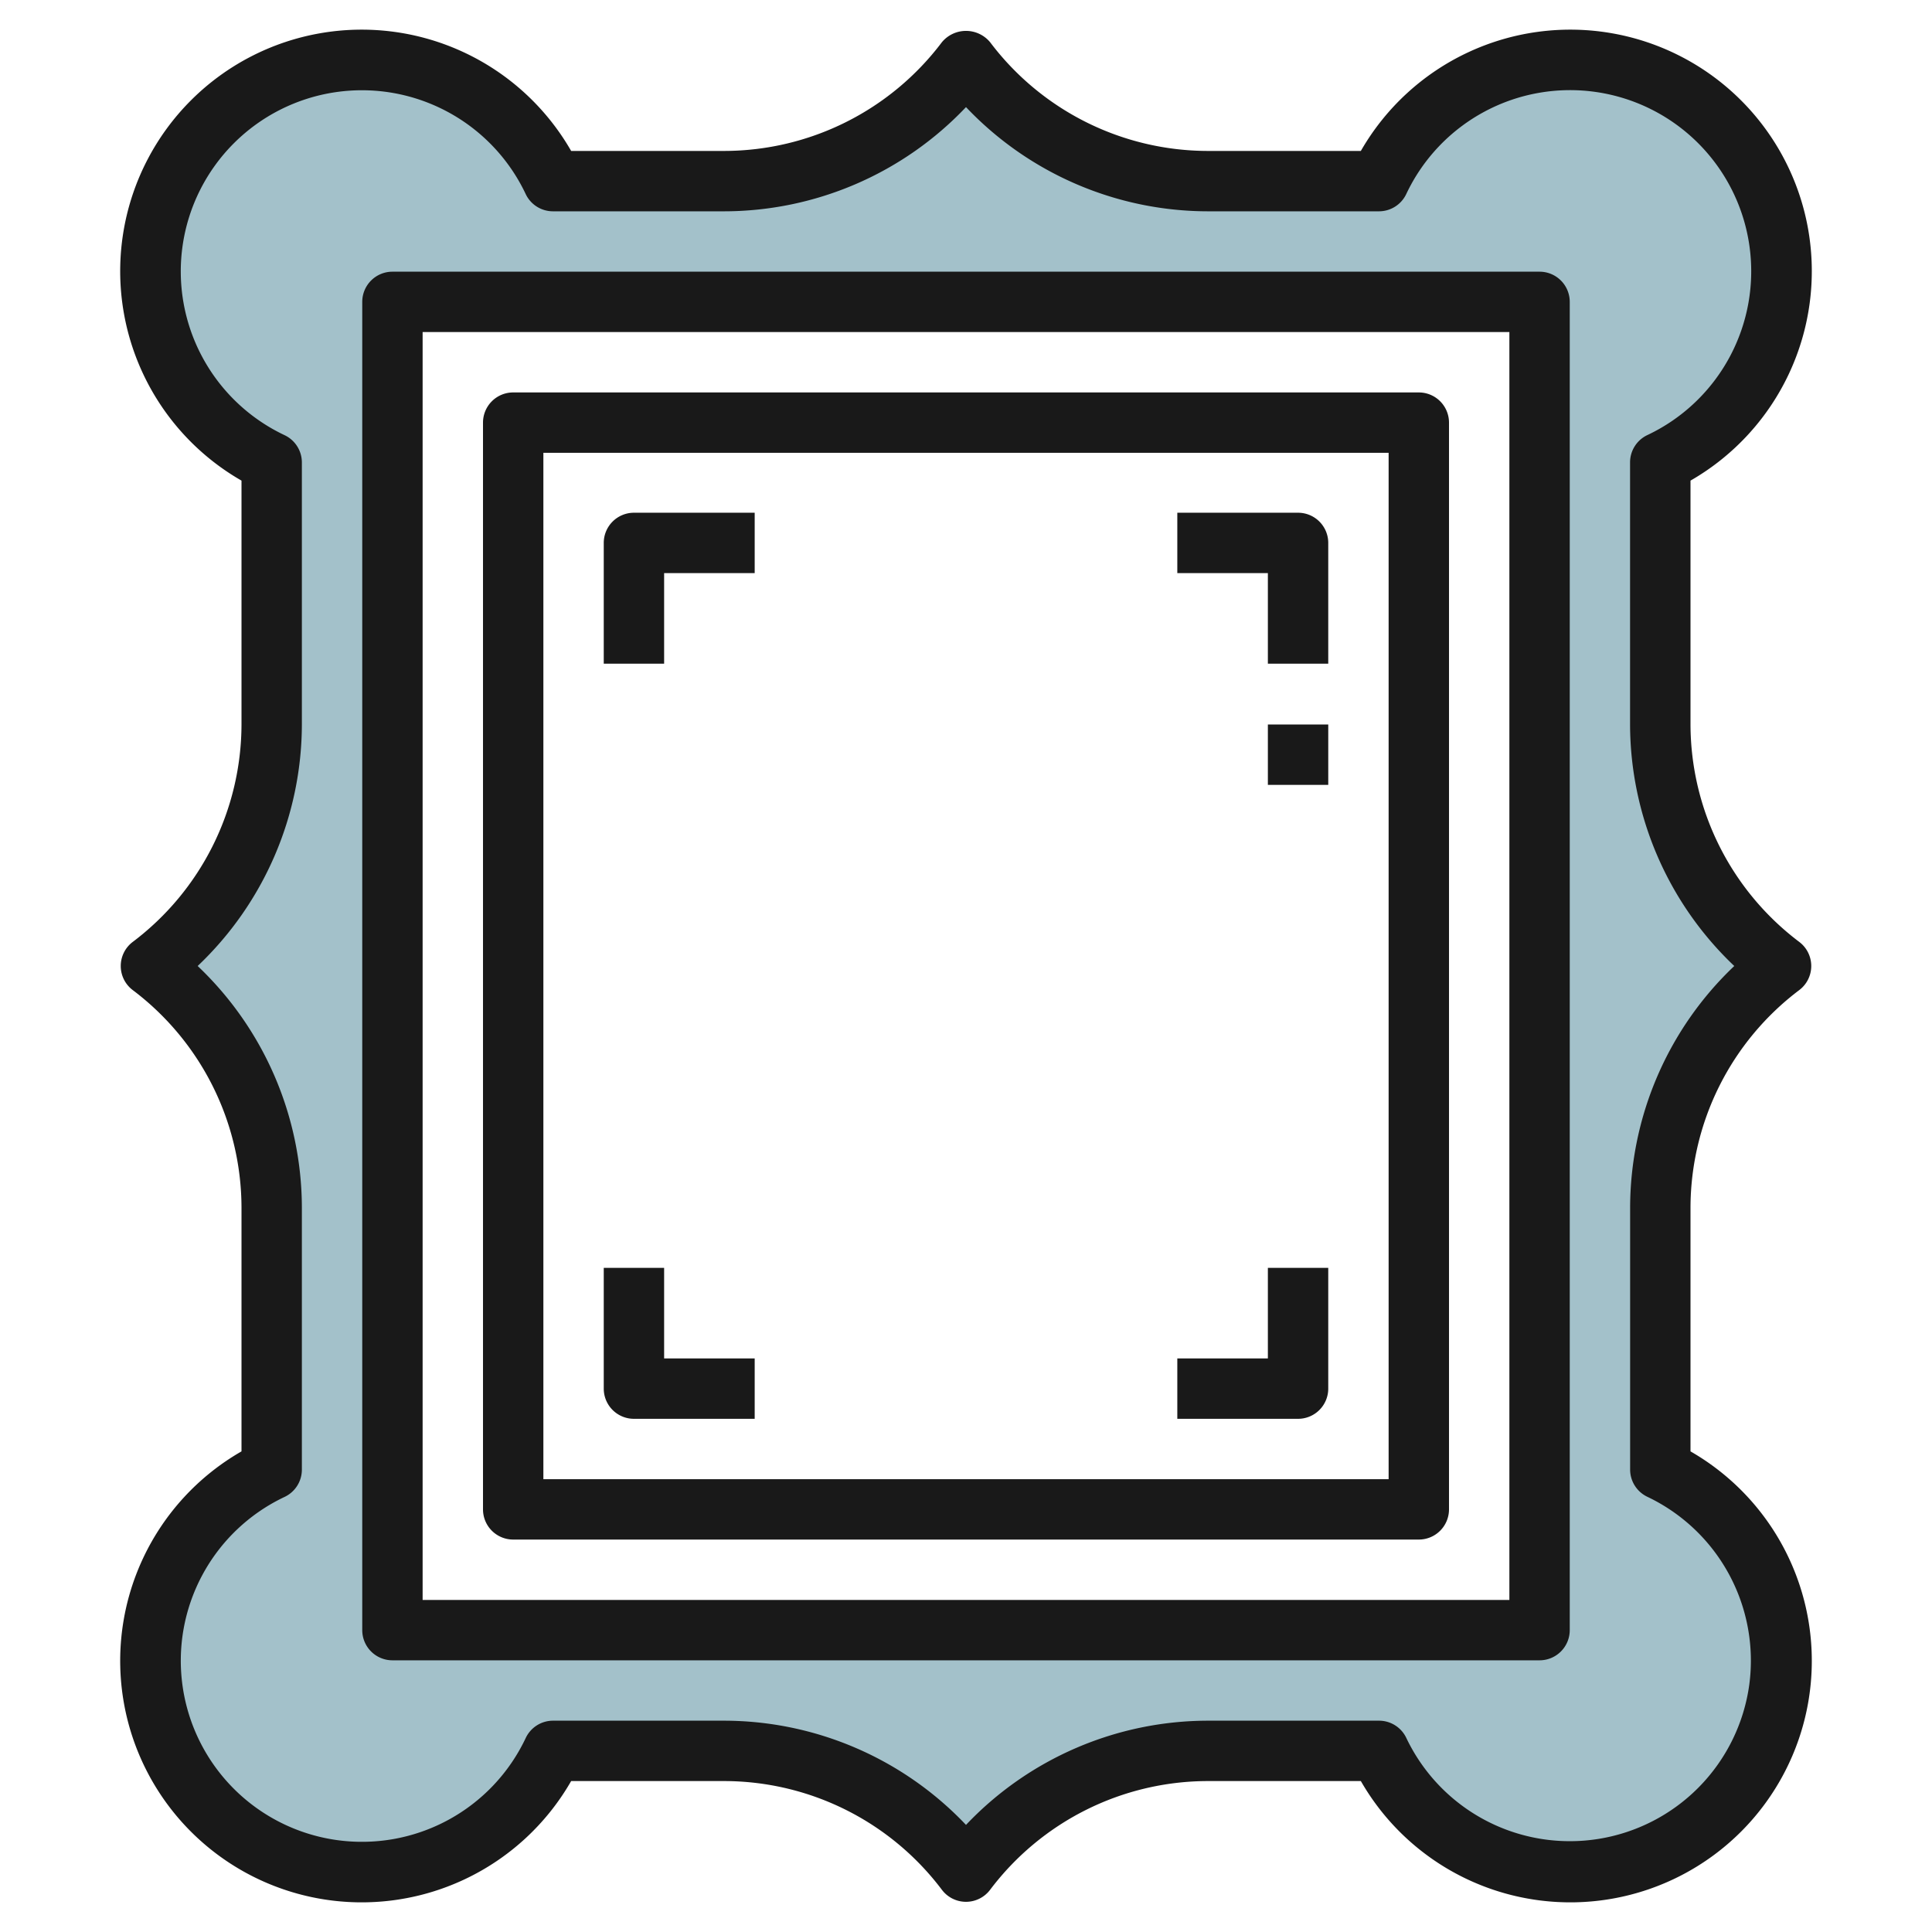 <svg id="Layer_3" height="512" viewBox="0 0 64 64" width="512" xmlns="http://www.w3.org/2000/svg" data-name="Layer 3"><path d="m55 48.683v-8.683a10 10 0 0 1 4-8 10 10 0 0 1 -4-8v-8.683a7 7 0 1 0 -9.317-9.317h-5.683a10 10 0 0 1 -8-4 10 10 0 0 1 -8 4h-5.683a7 7 0 1 0 -9.317 9.317v8.683a10 10 0 0 1 -4 8 10 10 0 0 1 4 8v8.683a7 7 0 1 0 9.317 9.317h5.683a10 10 0 0 1 8 4 10 10 0 0 1 8-4h5.683a7 7 0 1 0 9.317-9.317zm-4 5.317h-38v-44h38z" fill="#a3c1ca"/><g fill="#191919"><path d="m56 48.079v-8.079a9.045 9.045 0 0 1 3.6-7.2 1 1 0 0 0 0-1.6 9.045 9.045 0 0 1 -3.6-7.2v-8.079a8 8 0 1 0 -10.92-10.921h-5.08a9.043 9.043 0 0 1 -7.2-3.6 1.038 1.038 0 0 0 -1.6 0 9.043 9.043 0 0 1 -7.2 3.6h-5.08a8 8 0 1 0 -10.92 10.921v8.079a9.045 9.045 0 0 1 -3.6 7.2 1 1 0 0 0 0 1.6 9.045 9.045 0 0 1 3.6 7.2v8.079a8 8 0 1 0 10.92 10.921h5.08a9.043 9.043 0 0 1 7.2 3.6 1 1 0 0 0 1.6 0 9.043 9.043 0 0 1 7.2-3.6h5.08a8 8 0 1 0 10.92-10.921zm1.947 7.729a6 6 0 0 1 -11.362 1.762 1 1 0 0 0 -.9-.57h-5.685a11.058 11.058 0 0 0 -8 3.452 11.058 11.058 0 0 0 -8-3.452h-5.683a1 1 0 0 0 -.9.57 6 6 0 1 1 -7.987-7.984 1 1 0 0 0 .57-.9v-8.686a11.062 11.062 0 0 0 -3.452-8 11.062 11.062 0 0 0 3.452-8v-8.683a1 1 0 0 0 -.57-.9 6 6 0 1 1 7.985-7.987 1 1 0 0 0 .9.57h5.685a11.058 11.058 0 0 0 8-3.452 11.058 11.058 0 0 0 8 3.452h5.683a1 1 0 0 0 .9-.57 6 6 0 1 1 7.985 7.984 1 1 0 0 0 -.57.9v8.686a11.062 11.062 0 0 0 3.452 8 11.062 11.062 0 0 0 -3.45 8v8.683a1 1 0 0 0 .57.9 6.009 6.009 0 0 1 3.377 6.225z"/><path d="m51 9h-38a1 1 0 0 0 -1 1v44a1 1 0 0 0 1 1h38a1 1 0 0 0 1-1v-44a1 1 0 0 0 -1-1zm-1 44h-36v-42h36z"/><path d="m17 51h30a1 1 0 0 0 1-1v-36a1 1 0 0 0 -1-1h-30a1 1 0 0 0 -1 1v36a1 1 0 0 0 1 1zm1-36h28v34h-28z"/><path d="m42 24h2v2h-2z"/><path d="m43 16.985h-4v2h3v3h2v-4a1 1 0 0 0 -1-1z"/><path d="m42 45h-3v2h4a1 1 0 0 0 1-1v-4h-2z"/><path d="m20 17.985v4h2v-3h3v-2h-4a1 1 0 0 0 -1 1z"/><path d="m22 42h-2v4a1 1 0 0 0 1 1h4v-2h-3z"/></g></svg>